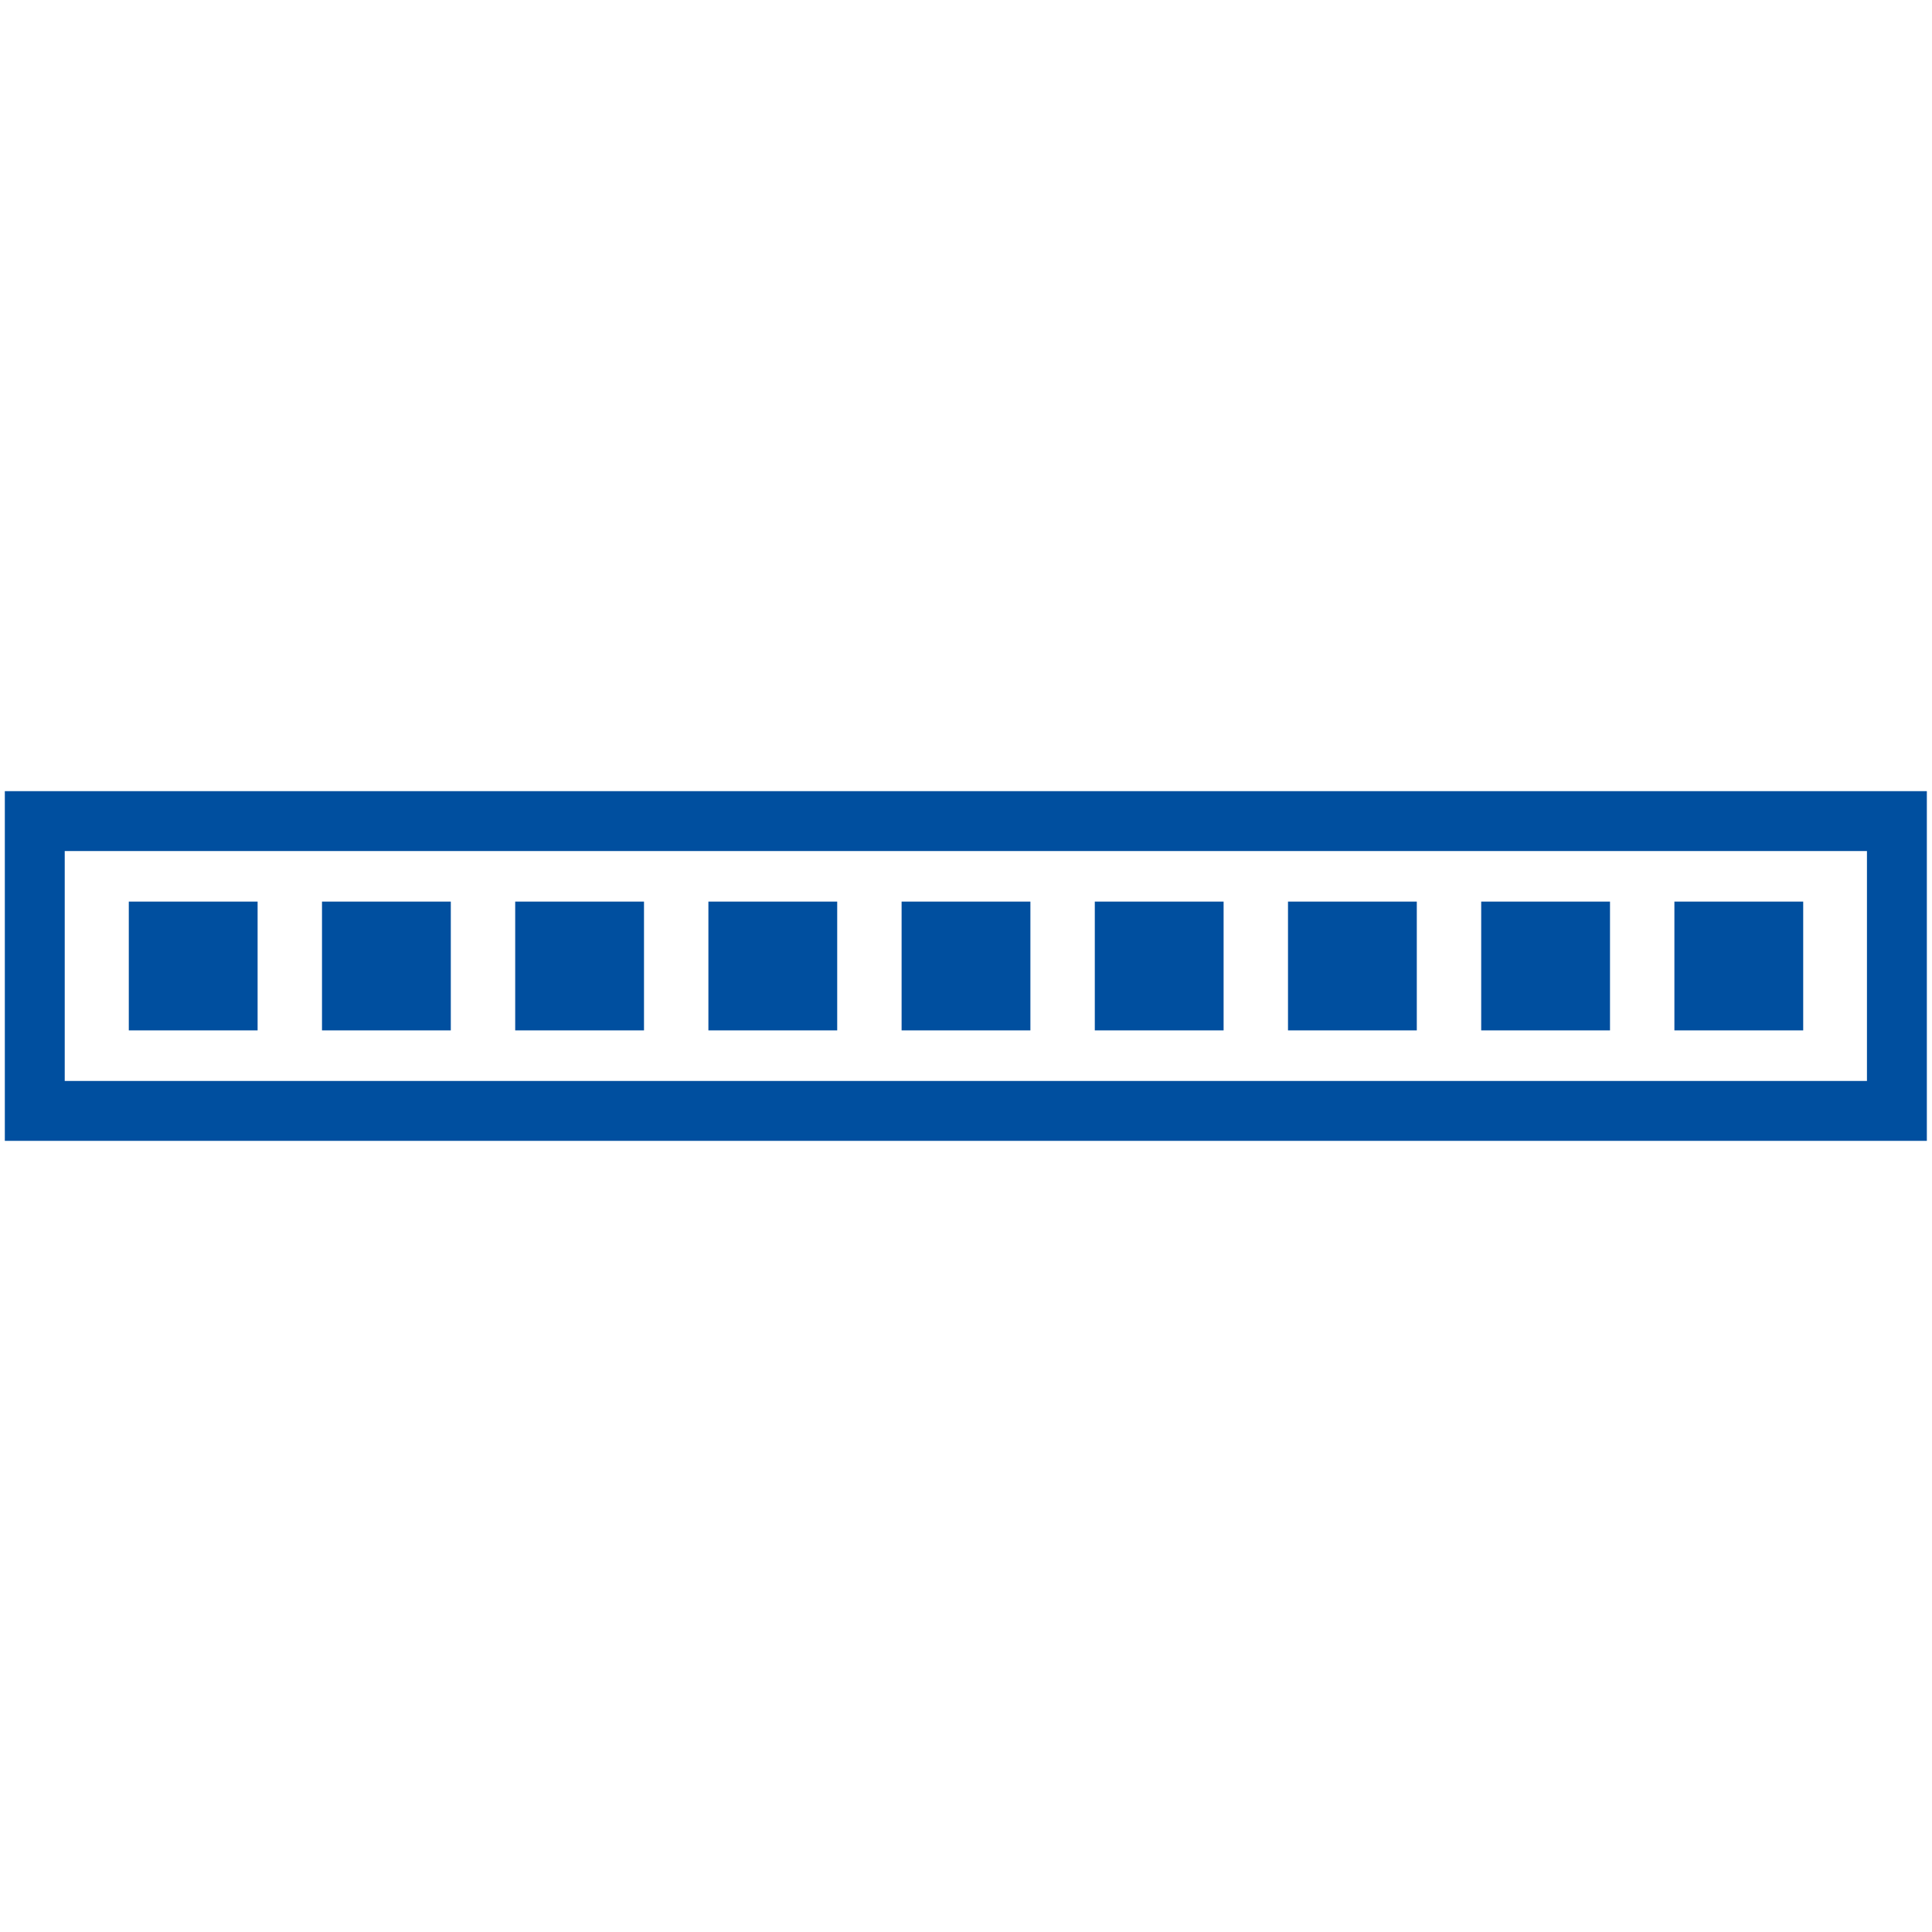<?xml version="1.0" encoding="UTF-8"?><svg id="Ebene_1" xmlns="http://www.w3.org/2000/svg" viewBox="0 0 60 60"><defs><style>.cls-1{fill:#004f9f;}.cls-2{fill:none;stroke:#004f9f;stroke-miterlimit:10;stroke-width:1.86px;}</style></defs><g><rect class="cls-1" x="4" y="28" width="4" height="4"/><rect class="cls-1" x="10" y="28" width="4" height="4"/><rect class="cls-1" x="16" y="28" width="4" height="4"/><rect class="cls-1" x="22" y="28" width="4" height="4"/><rect class="cls-1" x="28" y="28" width="4" height="4"/><rect class="cls-1" x="34" y="28" width="4" height="4"/><rect class="cls-1" x="40" y="28" width="4" height="4"/><rect class="cls-1" x="46" y="28" width="4" height="4"/><rect class="cls-1" x="52" y="28" width="4" height="4"/></g><rect class="cls-2" x="1.08" y="25.5" width="57.83" height="9"/></svg>